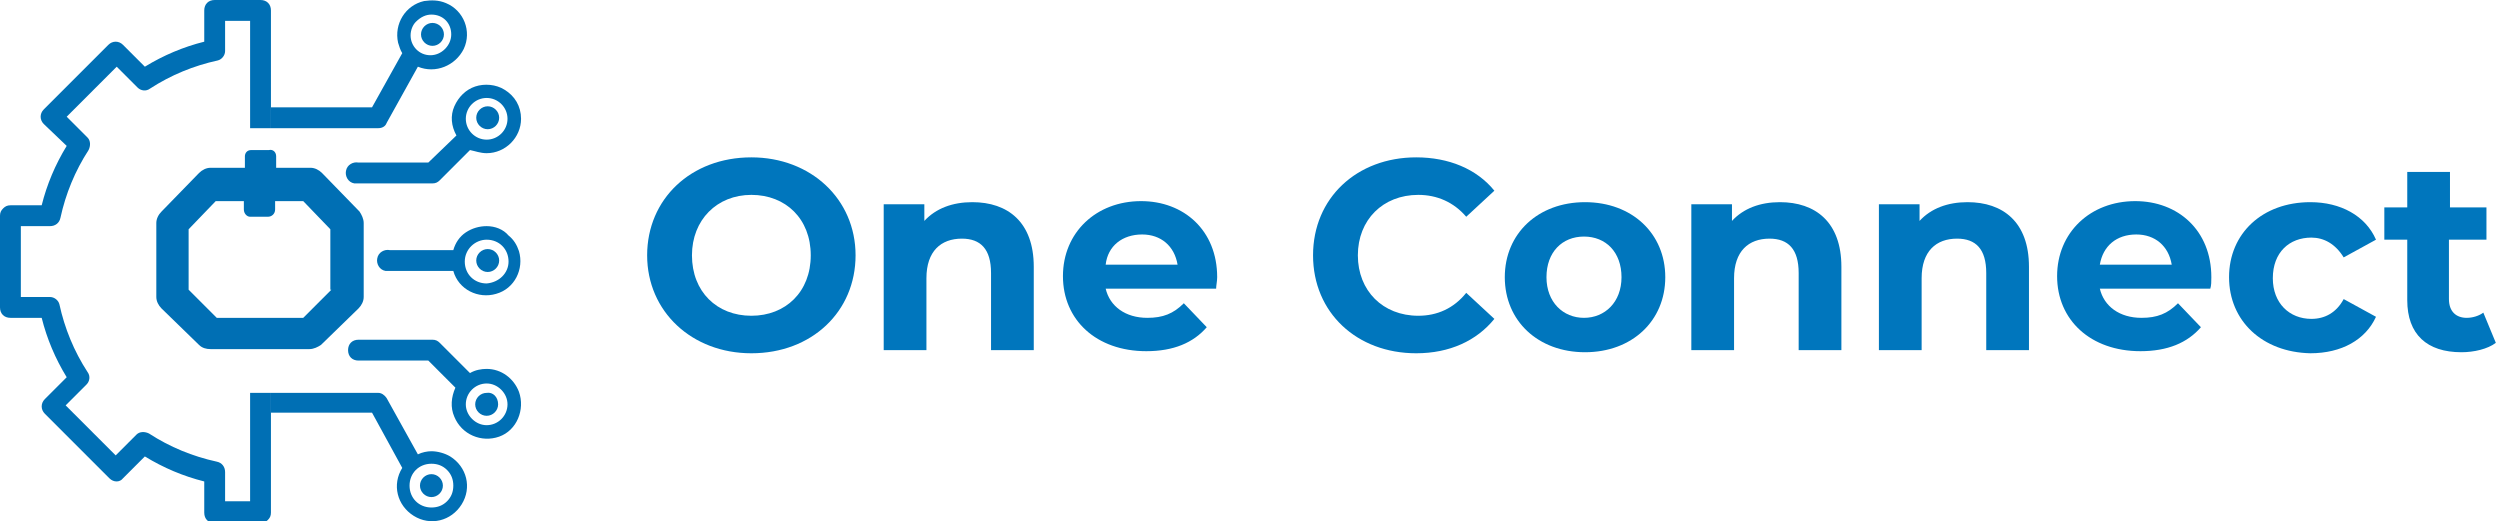 <?xml version="1.0" encoding="utf-8"?>
<!-- Generator: Adobe Illustrator 23.1.1, SVG Export Plug-In . SVG Version: 6.00 Build 0)  -->
<svg version="1.1" id="Layer_1" xmlns="http://www.w3.org/2000/svg" xmlns:xlink="http://www.w3.org/1999/xlink" x="0px" y="0px"
	 viewBox="0 0 239.9 50" style="enable-background:new 0 0 239.9 50;" xml:space="preserve">
<style type="text/css">
	.st0{enable-background:new    ;}
	.st1{fill:#0076BD;}
	.st2{fill:#006FB4;}
</style>
<title>one-connect</title>
<g>
	<g id="Layer_1-2">
		<g class="st0">
			<path class="st1" d="M62.1,24.5c0-5.4,4.2-9.4,10-9.4c5.7,0,10,4,10,9.4c0,5.4-4.2,9.4-10,9.4C66.4,33.9,62.1,29.9,62.1,24.5z
				 M77.8,24.5c0-3.5-2.4-5.8-5.7-5.8c-3.3,0-5.7,2.4-5.7,5.8c0,3.5,2.4,5.8,5.7,5.8C75.4,30.3,77.8,28,77.8,24.5z"/>
		</g>
		<g class="st0">
			<path class="st1" d="M99.2,25.6v8h-4.1v-7.4c0-2.3-1-3.3-2.8-3.3c-2,0-3.4,1.2-3.4,3.8v6.9h-4.1v-14h3.9v1.6
				c1.1-1.2,2.7-1.8,4.6-1.8C96.7,19.4,99.2,21.3,99.2,25.6z"/>
		</g>
		<g class="st0">
			<path class="st1" d="M116.7,27.7h-10.6c0.4,1.7,1.9,2.8,4,2.8c1.5,0,2.5-0.4,3.5-1.4l2.2,2.3c-1.3,1.5-3.2,2.3-5.8,2.3
				c-4.8,0-8-3-8-7.2c0-4.2,3.2-7.2,7.5-7.2c4.1,0,7.3,2.8,7.3,7.3C116.8,27,116.7,27.4,116.7,27.7z M106.1,25.4h6.9
				c-0.3-1.8-1.6-2.9-3.4-2.9C107.7,22.5,106.3,23.6,106.1,25.4z"/>
		</g>
		<g class="st0">
			<path class="st1" d="M126,24.5c0-5.5,4.2-9.4,9.9-9.4c3.1,0,5.8,1.1,7.5,3.2l-2.7,2.5c-1.2-1.4-2.8-2.1-4.6-2.1
				c-3.4,0-5.8,2.4-5.8,5.8c0,3.4,2.4,5.8,5.8,5.8c1.8,0,3.4-0.7,4.6-2.2l2.7,2.5c-1.7,2.1-4.3,3.3-7.5,3.3
				C130.2,33.9,126,30,126,24.5z"/>
		</g>
		<g class="st0">
			<path class="st1" d="M144.4,26.6c0-4.2,3.2-7.2,7.7-7.2s7.7,3,7.7,7.2c0,4.2-3.2,7.2-7.7,7.2S144.4,30.8,144.4,26.6z M155.6,26.6
				c0-2.4-1.5-3.9-3.6-3.9s-3.6,1.5-3.6,3.9c0,2.4,1.6,3.9,3.6,3.9S155.6,29,155.6,26.6z"/>
			<path class="st1" d="M176.7,25.6v8h-4.1v-7.4c0-2.3-1-3.3-2.8-3.3c-2,0-3.4,1.2-3.4,3.8v6.9h-4.1v-14h3.9v1.6
				c1.1-1.2,2.7-1.8,4.6-1.8C174.2,19.4,176.7,21.3,176.7,25.6z"/>
		</g>
		<g class="st0">
			<path class="st1" d="M194.7,25.6v8h-4.1v-7.4c0-2.3-1-3.3-2.8-3.3c-2,0-3.4,1.2-3.4,3.8v6.9h-4.1v-14h3.9v1.6
				c1.1-1.2,2.7-1.8,4.6-1.8C192.2,19.4,194.7,21.3,194.7,25.6z"/>
		</g>
		<g class="st0">
			<path class="st1" d="M212.1,27.7h-10.6c0.4,1.7,1.9,2.8,4,2.8c1.5,0,2.5-0.4,3.5-1.4l2.2,2.3c-1.3,1.5-3.2,2.3-5.8,2.3
				c-4.8,0-8-3-8-7.2c0-4.2,3.2-7.2,7.5-7.2c4.1,0,7.3,2.8,7.3,7.3C212.2,27,212.2,27.4,212.1,27.7z M201.5,25.4h6.9
				c-0.3-1.8-1.6-2.9-3.4-2.9C203.1,22.5,201.8,23.6,201.5,25.4z"/>
		</g>
		<g class="st0">
			<path class="st1" d="M213.9,26.6c0-4.2,3.2-7.2,7.8-7.2c2.9,0,5.3,1.3,6.3,3.6l-3.1,1.7c-0.8-1.3-1.9-1.9-3.1-1.9
				c-2.1,0-3.7,1.4-3.7,3.9c0,2.4,1.6,3.9,3.7,3.9c1.3,0,2.4-0.6,3.1-1.9l3.1,1.7c-1,2.2-3.3,3.5-6.3,3.5
				C217.1,33.8,213.9,30.8,213.9,26.6z"/>
		</g>
		<g class="st0">
			<path class="st1" d="M239.5,32.9c-0.8,0.6-2.1,0.9-3.3,0.9c-3.3,0-5.2-1.7-5.2-5V23h-2.2v-3.1h2.2v-3.4h4.1v3.4h3.5V23H235v5.7
				c0,1.2,0.7,1.8,1.7,1.8c0.6,0,1.2-0.2,1.6-0.5L239.5,32.9z"/>
		</g>
		<path class="st2" d="M24,37.7v10.4h-2.4v-2.8c0-0.5-0.3-0.9-0.8-1c-2.3-0.5-4.5-1.4-6.5-2.7c-0.4-0.2-0.9-0.2-1.2,0.1l-2,2
			l-4.8-4.8l2-2c0.3-0.3,0.4-0.8,0.1-1.2c-1.3-2-2.2-4.2-2.7-6.5c-0.1-0.4-0.5-0.7-0.9-0.7H2v-6.8h2.8c0.5,0,0.9-0.3,1-0.8
			c0.5-2.3,1.4-4.5,2.7-6.5c0.2-0.4,0.2-0.9-0.1-1.2l-2-2l4.8-4.8l2,2c0.3,0.3,0.8,0.4,1.2,0.1c2-1.3,4.2-2.2,6.5-2.7
			c0.4-0.1,0.7-0.5,0.7-0.9V2H24v10.3h2V1c0-0.6-0.4-1-1-1h-4.4c-0.6,0-1,0.4-1,1v3c-2,0.5-3.9,1.3-5.7,2.4l-2.1-2.1
			c-0.4-0.4-1-0.4-1.4,0l-6.2,6.2l0,0c-0.4,0.4-0.4,1,0,1.4L6.4,14c-1.1,1.8-1.9,3.7-2.4,5.7H1c-0.3,0-0.5,0.1-0.7,0.3
			C0.1,20.2,0,20.4,0,20.7v8.8c0,0.6,0.4,1,1,1h3c0.5,2,1.3,3.9,2.4,5.7l-2.1,2.1c-0.4,0.4-0.4,1,0,1.4l6.2,6.2l0,0
			c0.4,0.4,1,0.4,1.3,0c0,0,0,0,0,0l2.1-2.1c1.8,1.1,3.7,1.9,5.7,2.4v3c0,0.6,0.4,1,1,1H25c0.3,0,0.5-0.1,0.7-0.3
			c0.2-0.2,0.3-0.4,0.3-0.7V37.7H24z"/>
		<path class="st2" d="M46.7,35.4c-0.5,0-1.1,0.1-1.6,0.4l-2.9-2.9c-0.2-0.2-0.4-0.3-0.7-0.3h-7.1c-0.6,0-1,0.4-1,1s0.4,1,1,1h6.7
			l2.6,2.6c-0.4,0.9-0.5,1.9-0.1,2.8c0.7,1.7,2.6,2.5,4.3,1.9s2.5-2.6,1.9-4.3C49.3,36.3,48.1,35.4,46.7,35.4L46.7,35.4z M46.7,40.8
			L46.7,40.8c-0.5,0-1-0.2-1.4-0.6c-0.4-0.4-0.6-0.9-0.6-1.4c0-1.1,0.9-2,2-2c0.5,0,1,0.2,1.4,0.6c0.4,0.4,0.6,0.9,0.6,1.4
			C48.7,39.9,47.8,40.8,46.7,40.8L46.7,40.8z"/>
		<path class="st2" d="M47.8,38.8c0,0.6-0.5,1.1-1.1,1.1c-0.6,0-1.1-0.5-1.1-1.1c0-0.6,0.5-1.1,1.1-1.1c0,0,0,0,0,0
			C47.3,37.6,47.8,38.1,47.8,38.8"/>
		<path class="st2" d="M47.9,25c0,0.6-0.5,1.1-1.1,1.1c-0.6,0-1.1-0.5-1.1-1.1c0-0.6,0.5-1.1,1.1-1.1l0,0
			C47.4,23.9,47.9,24.4,47.9,25"/>
		<path class="st2" d="M46.7,21.7c-0.7,0-1.4,0.2-2,0.6c-0.6,0.4-1,1-1.2,1.7h-6.1c-0.5-0.1-1.1,0.2-1.2,0.8
			c-0.1,0.5,0.2,1.1,0.8,1.2c0.1,0,0.3,0,0.4,0h6.1c0.5,1.8,2.4,2.7,4.1,2.2c1.8-0.5,2.7-2.4,2.2-4.1c-0.2-0.6-0.5-1.1-1-1.5
			C48.3,22,47.5,21.7,46.7,21.7L46.7,21.7z M46.7,27.2c-1.2,0-2.1-0.9-2.1-2.1c0,0,0,0,0,0c0-1.2,1-2.1,2.1-2.1
			c1.2,0,2.1,0.9,2.1,2.1C48.8,26.2,47.9,27.1,46.7,27.2L46.7,27.2z"/>
		<path class="st2" d="M42.5,46.6c0,0.6-0.5,1.1-1.1,1.1c-0.6,0-1.1-0.5-1.1-1.1c0-0.6,0.5-1.1,1.1-1.1c0,0,0,0,0,0
			C42,45.5,42.5,46,42.5,46.6"/>
		<path class="st2" d="M41.4,43.3c-0.4,0-0.9,0.1-1.3,0.3l-3-5.4c-0.2-0.3-0.5-0.5-0.8-0.5H26v1.9h9.7l2.9,5.3l0,0
			c-1,1.6-0.5,3.6,1.1,4.6c1.6,1,3.6,0.5,4.6-1.1s0.5-3.6-1.1-4.6C42.7,43.5,42,43.3,41.4,43.3L41.4,43.3z M41.4,48.7
			c-1.2,0-2.1-0.9-2.1-2.1c0-1.2,0.9-2.1,2.1-2.1c0.6,0,1.1,0.2,1.5,0.6c0.4,0.4,0.6,0.9,0.6,1.5c0,0.6-0.2,1.1-0.6,1.5
			C42.5,48.5,42,48.7,41.4,48.7L41.4,48.7z"/>
		<path class="st2" d="M42.6,3.3c0,0.6-0.5,1.1-1.1,1.1s-1.1-0.5-1.1-1.1c0-0.6,0.5-1.1,1.1-1.1C42.1,2.2,42.6,2.7,42.6,3.3
			C42.6,3.3,42.6,3.3,42.6,3.3"/>
		<path class="st2" d="M26,12.3h10.3c0.4,0,0.7-0.2,0.8-0.5l3-5.4l0,0c1.7,0.7,3.6-0.1,4.4-1.7C45.3,3,44.5,1,42.8,0.3
			c-0.7-0.3-1.4-0.3-2.1-0.2c-1.8,0.4-2.9,2.2-2.5,4c0.1,0.3,0.2,0.7,0.4,1l-2.9,5.2H26V12.3z M41.4,1.4c1.1,0,1.9,0.8,1.9,1.9
			c0,0,0,0,0,0c0,0.5-0.2,1-0.6,1.4c-0.4,0.4-0.9,0.6-1.4,0.6c-1.1,0-1.9-0.9-1.9-1.9c0-0.5,0.2-1,0.5-1.3
			C40.4,1.6,40.9,1.4,41.4,1.4z"/>
		<path class="st2" d="M34.5,20.3l-3.6-3.7c-0.3-0.3-0.7-0.5-1.1-0.5h-3.3V15c0-0.4-0.3-0.7-0.7-0.6h-1.7c-0.4,0-0.6,0.3-0.6,0.6
			v1.1h-3.3c-0.4,0-0.8,0.2-1.1,0.5l-3.6,3.7C15.2,20.6,15,21,15,21.4v7.1c0,0.4,0.2,0.8,0.5,1.1l3.6,3.5c0.3,0.3,0.7,0.4,1.1,0.4
			h9.5c0.4,0,0.8-0.2,1.1-0.4l3.6-3.5c0.3-0.3,0.5-0.7,0.5-1.1v-7.1C34.9,21,34.7,20.6,34.5,20.3z M31.8,27.8l-2.7,2.7h-8.3
			l-2.7-2.7V22l2.6-2.7h2.7v0.8c0,0.4,0.3,0.7,0.6,0.7h1.7c0.4,0,0.7-0.3,0.7-0.7v-0.8h2.7l2.6,2.7V27.8z"/>
		<path class="st2" d="M46.7,14.7c1.8,0,3.3-1.5,3.3-3.3c0-1.2-0.6-2.2-1.6-2.8c-0.8-0.5-1.9-0.6-2.8-0.3c-0.9,0.3-1.6,1-2,1.9
			c-0.4,0.9-0.3,1.9,0.2,2.8l-2.7,2.6h-6.7c-0.5-0.1-1.1,0.2-1.2,0.8c-0.1,0.5,0.2,1.1,0.8,1.2c0.1,0,0.3,0,0.4,0h7.1
			c0.3,0,0.5-0.1,0.7-0.3l2.9-2.9C45.6,14.5,46.1,14.7,46.7,14.7z M46.7,9.4c1.1,0,2,0.9,2,2s-0.9,2-2,2s-2-0.9-2-2
			S45.6,9.4,46.7,9.4z"/>
		<path class="st2" d="M47.9,11.3c0-0.6-0.5-1.1-1.1-1.1c-0.6,0-1.1,0.5-1.1,1.1s0.5,1.1,1.1,1.1l0,0C47.4,12.4,47.9,11.9,47.9,11.3
			"/>
	</g>
</g>
</svg>
